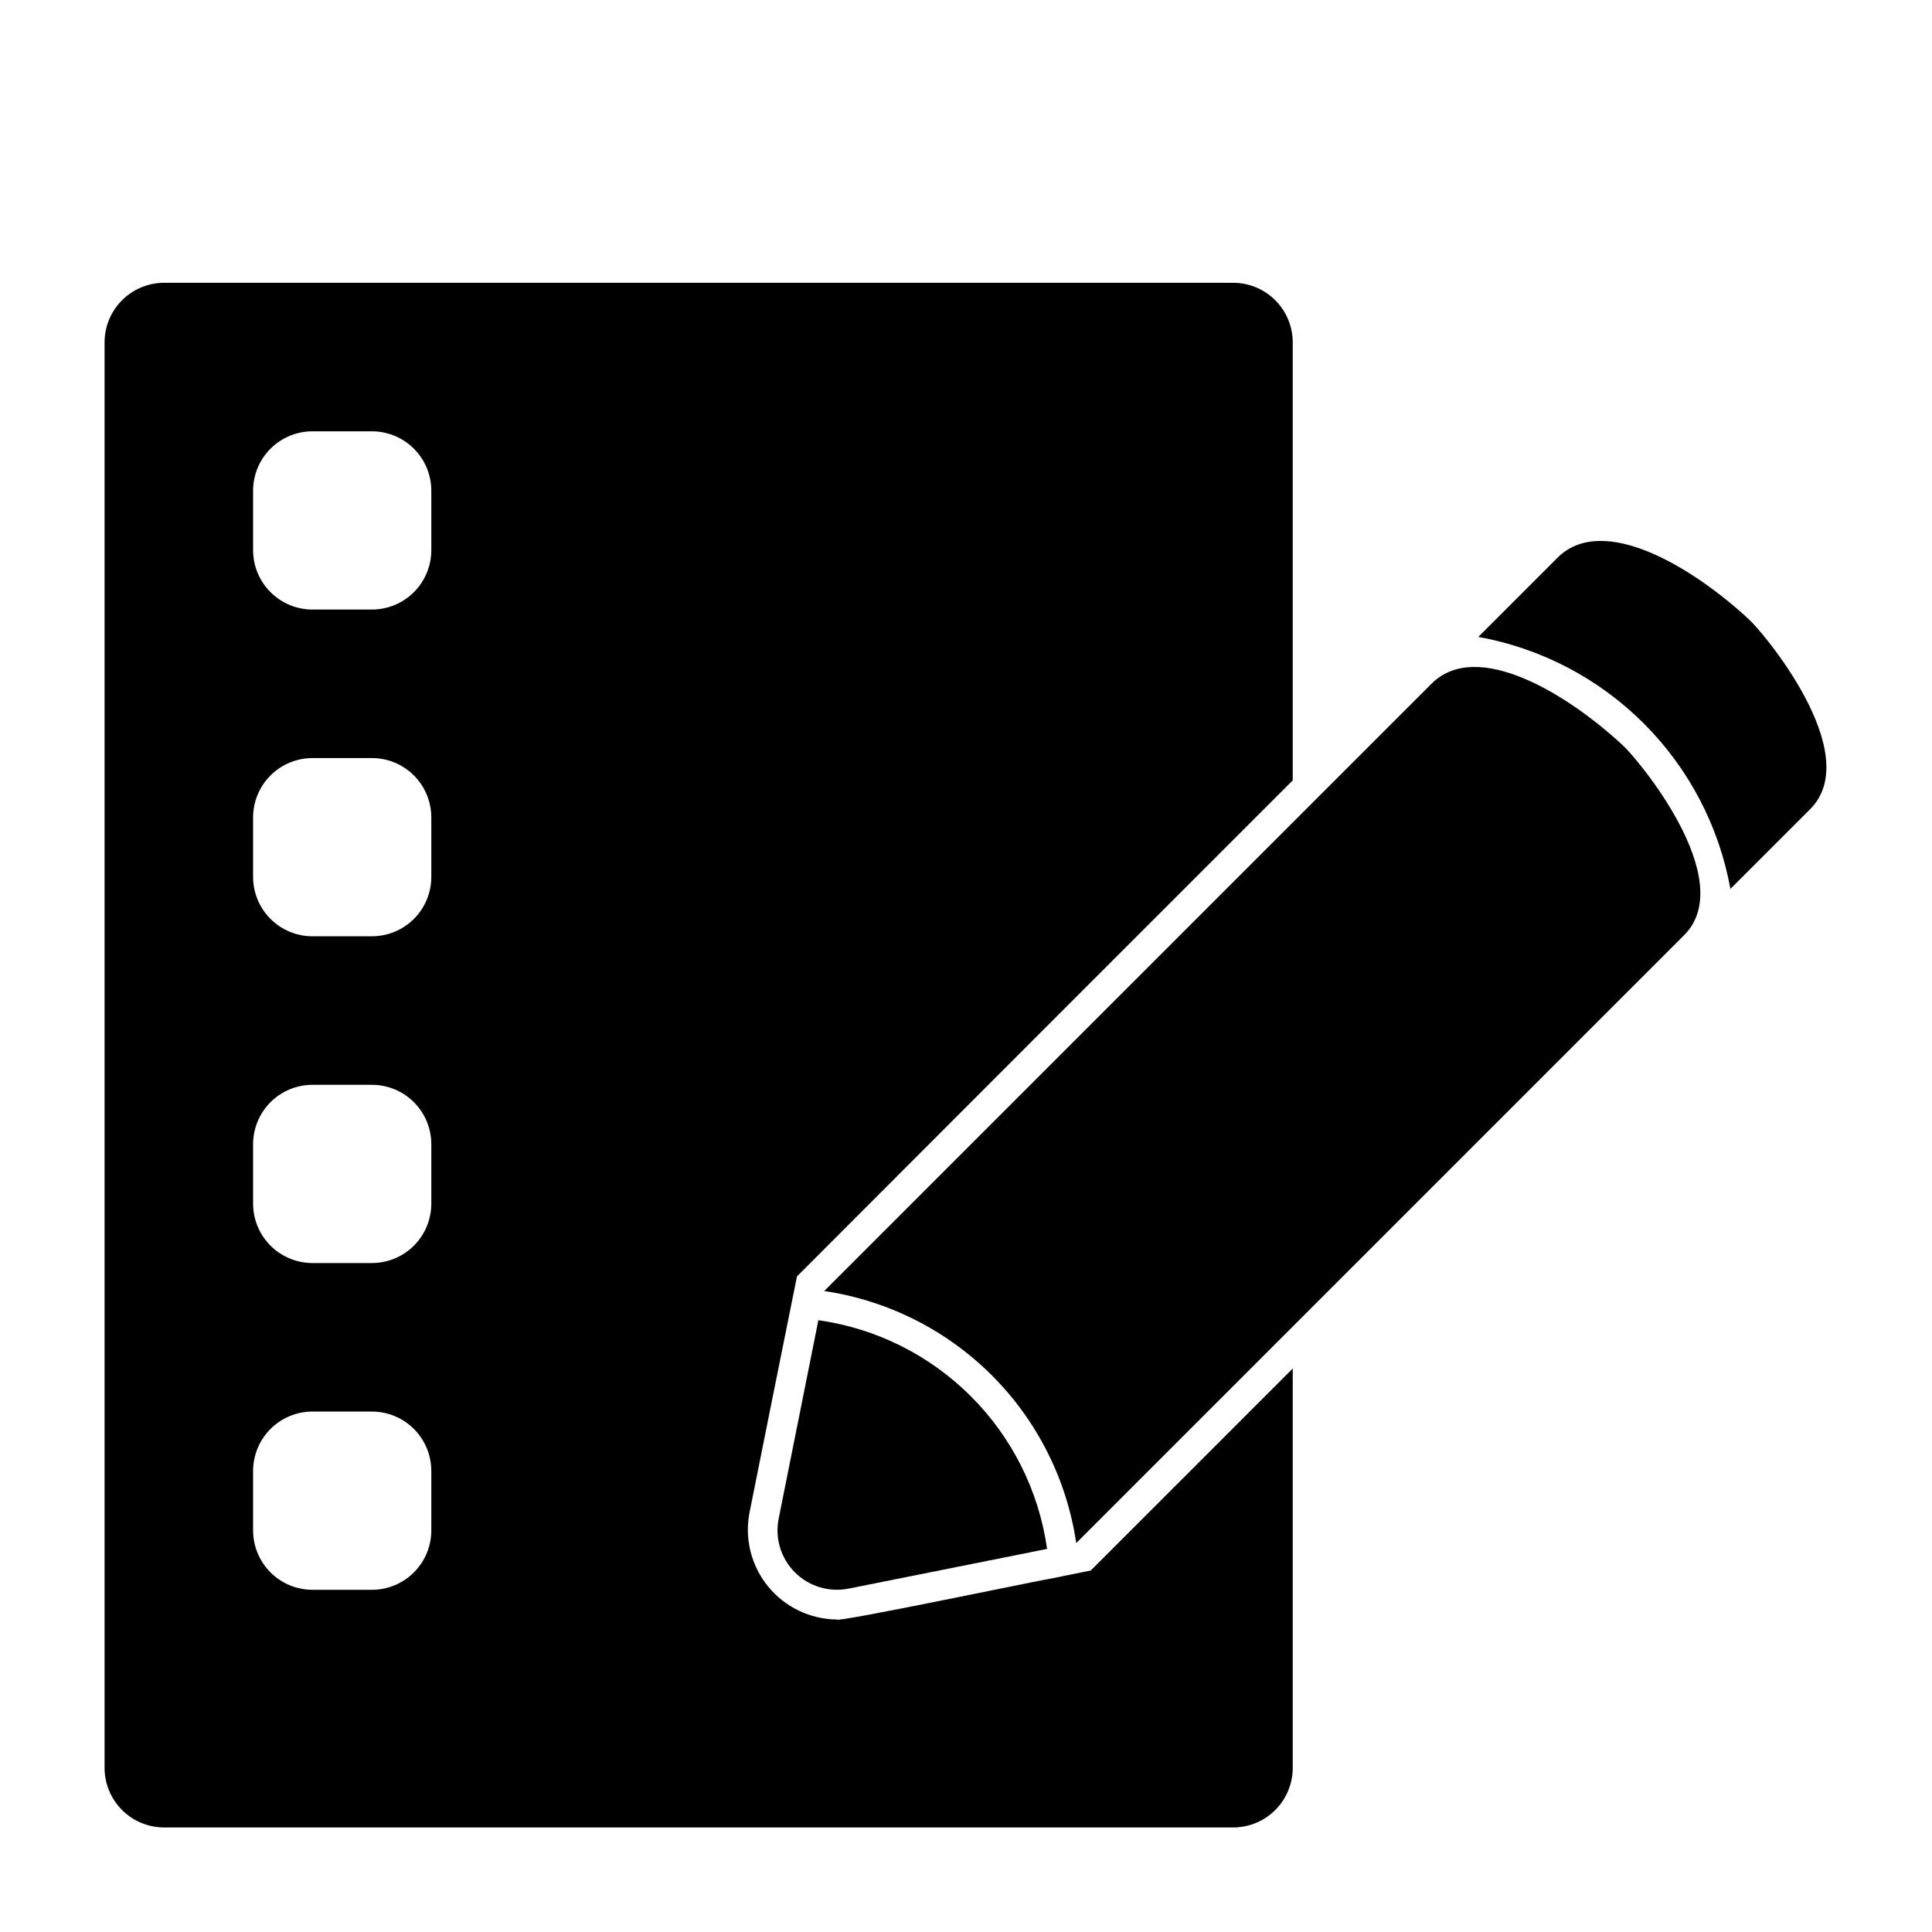 <?xml version="1.0" encoding="UTF-8"?>
<!-- Uploaded to: SVG Repo, www.svgrepo.com, Generator: SVG Repo Mixer Tools -->
<svg fill="#000000" width="800px" height="800px" version="1.1" viewBox="144 144 512 512" xmlns="http://www.w3.org/2000/svg">
 <g>
  <path d="m607.34 308.01c-14.438-13.387-38.422-28.234-50.531-16.266l-21.043 21.047v-0.004c16.613 3 31.914 11.004 43.855 22.938 11.941 11.938 19.949 27.234 22.957 43.848l21.039-21.039c15.023-14.805-13.02-47.785-16.277-50.523z"/>
  <path d="m368.88 565 52.609-10.523c-2.164-15.309-9.246-29.496-20.18-40.43-10.934-10.934-25.125-18.016-40.434-20.18l-10.52 52.609-0.004-0.004c-1.031 5.164 0.586 10.5 4.309 14.223s9.059 5.336 14.219 4.305z"/>
  <path d="m573.94 341.41c-14.426-13.383-38.438-28.23-50.531-16.266l-160.99 160.99c16.828 2.488 32.41 10.324 44.441 22.355 12.027 12.027 19.867 27.609 22.355 44.441l161-161c15.02-14.801-13.016-47.781-16.277-50.52z"/>
  <path d="m422.59 562.32c-1.355 0.105-57.59 11.906-56.836 10.863-7.051-0.07-13.707-3.266-18.176-8.719-4.469-5.457-6.289-12.617-4.965-19.543 1.492-7.465 11.309-56.441 12.594-62.66 30.57-30.648 100.18-100.27 131.38-131.46v-116.11c-0.012-4.172-1.676-8.172-4.625-11.121-2.949-2.949-6.945-4.613-11.117-4.625h-283.39c-4.172 0.012-8.168 1.676-11.117 4.625-2.953 2.949-4.613 6.949-4.625 11.121v377.86c0.012 4.172 1.676 8.168 4.625 11.121 2.949 2.949 6.945 4.609 11.117 4.625h283.39c4.172-0.016 8.168-1.676 11.117-4.625 2.949-2.953 4.613-6.949 4.625-11.121v-105.88l-53.531 53.531zm-164.29-12.754c0 4.176-1.656 8.18-4.609 11.133s-6.957 4.613-11.133 4.613h-15.746c-4.176 0-8.18-1.66-11.133-4.613-2.949-2.953-4.609-6.957-4.609-11.133v-15.742c0-4.176 1.66-8.18 4.609-11.133 2.953-2.953 6.957-4.613 11.133-4.613h15.746c4.176 0 8.18 1.66 11.133 4.613s4.609 6.957 4.609 11.133zm0-86.594v0.004c0 4.172-1.656 8.18-4.609 11.133-2.953 2.949-6.957 4.609-11.133 4.609h-15.746c-4.176 0-8.18-1.66-11.133-4.609-2.949-2.953-4.609-6.961-4.609-11.133v-15.746c0-4.176 1.66-8.18 4.609-11.133 2.953-2.953 6.957-4.609 11.133-4.609h15.746c4.176 0 8.18 1.656 11.133 4.609s4.609 6.957 4.609 11.133zm0-86.594v0.004c0 4.176-1.656 8.18-4.609 11.133s-6.957 4.609-11.133 4.609h-15.746c-4.176 0-8.18-1.656-11.133-4.609-2.949-2.953-4.609-6.957-4.609-11.133v-15.746c0-4.176 1.66-8.18 4.609-11.133 2.953-2.949 6.957-4.609 11.133-4.609h15.746c4.176 0 8.18 1.66 11.133 4.609 2.953 2.953 4.609 6.957 4.609 11.133zm0-86.594v0.004c0 4.176-1.656 8.18-4.609 11.133s-6.957 4.613-11.133 4.613h-15.746c-4.176 0-8.18-1.66-11.133-4.613-2.949-2.953-4.609-6.957-4.609-11.133v-15.742c0-4.176 1.66-8.18 4.609-11.133 2.953-2.953 6.957-4.613 11.133-4.613h15.746c4.176 0 8.18 1.66 11.133 4.613 2.953 2.953 4.609 6.957 4.609 11.133z"/>
 </g>
</svg>